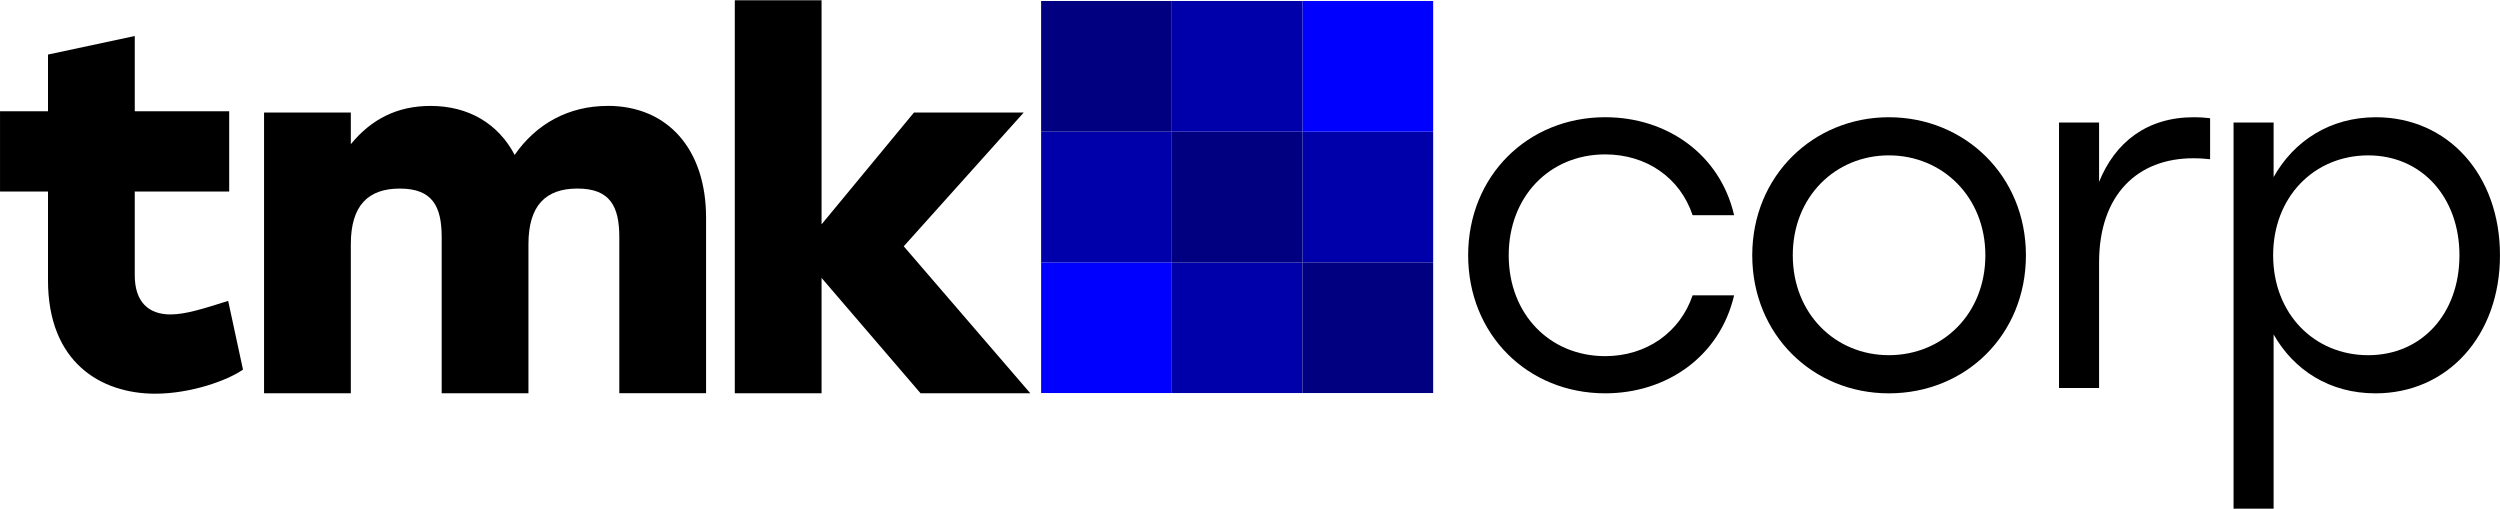 <?xml version="1.0" encoding="UTF-8" standalone="no"?>
<svg
   xmlns:dc="http://purl.org/dc/elements/1.1/"
   xmlns:cc="http://creativecommons.org/ns#"
   xmlns:rdf="http://www.w3.org/1999/02/22-rdf-syntax-ns#"
   xmlns:svg="http://www.w3.org/2000/svg"
   xmlns="http://www.w3.org/2000/svg"
   width="121.44mm"
   height="24.71mm"
   viewBox="0 0 121.44 24.71"
   version="1.1"
   id="svg8">
  <defs
     id="defs2" />
  <g
     id="layer1"
     transform="translate(-4.351,-153.899)">
    <g
       id="g136">
      <g
         aria-label="tmk"
         id="text202"
         style="font-size:22.831px;line-height:1.25;font-family:AGLettericaCompressedC;-inkscape-font-specification:AGLettericaCompressedC;letter-spacing:-0.999px;stroke-width:0.571"
         transform="matrix(1.086,0,0,1.086,-4.715,-14.426)">
        <path
           d="m 18.554,168.454 c -1.073,0.337 -1.895,0.606 -2.58,0.606 -0.982,0 -1.598,-0.561 -1.598,-1.75 v -3.748 h 4.224 v -3.59 H 14.376 v -3.366 l -3.881,0.83 v 2.536 H 8.349 v 3.59 h 2.146 v 3.972 c 0,3.68 2.374,5.071 4.795,5.071 1.575,0 3.219,-0.583 3.927,-1.077 z"
           style="font-style:normal;font-variant:normal;font-weight:bold;font-stretch:normal;font-family:Stolzl;-inkscape-font-specification:'Stolzl Bold';stroke-width:0.566"
           id="path204" />
        <path
           d="m 35.524,159.733 c -1.735,0 -3.196,0.799 -4.155,2.192 -0.731,-1.393 -2.055,-2.192 -3.767,-2.192 -1.484,0 -2.648,0.594 -3.562,1.712 v -1.416 h -3.881 v 12.557 h 3.881 v -6.667 c 0,-1.735 0.776,-2.489 2.192,-2.489 1.461,0 1.872,0.799 1.872,2.169 v 6.986 h 3.881 v -6.667 c 0,-1.735 0.776,-2.489 2.192,-2.489 1.461,0 1.872,0.799 1.872,2.169 v 6.986 h 3.881 v -7.854 c 0,-3.059 -1.712,-5 -4.406,-5 z"
           style="font-style:normal;font-variant:normal;font-weight:bold;font-stretch:normal;font-family:Stolzl;-inkscape-font-specification:'Stolzl Bold';stroke-width:0.571"
           id="path206" />
        <path
           d="m 54.434,172.587 -5.662,-6.575 5.365,-5.982 h -4.909 l -4.132,5 v -10.023 h -3.881 v 17.58 h 3.881 v -5.16 l 4.429,5.16 z"
           style="font-style:normal;font-variant:normal;font-weight:bold;font-stretch:normal;font-family:Stolzl;-inkscape-font-specification:'Stolzl Bold';stroke-width:0.571"
           id="path208" />
      </g>
      <path
         id="rect14"
         style="fill:#0000ff;stroke-width:0.265"
         d="m 54.924,166.643 h 6.348 v 6.348 h -6.348 z" />
      <path
         id="rect14-4"
         style="fill:#0000aa;fill-opacity:1;stroke-width:0.265"
         d="m 61.272,166.643 h 6.348 v 6.348 h -6.348 z" />
      <path
         id="rect14-3"
         style="fill:#000080;fill-opacity:1;stroke-width:0.265"
         d="m 67.62,166.643 h 6.348 v 6.348 h -6.348 z" />
      <path
         id="rect14-4-6"
         style="fill:#0000aa;fill-opacity:1;stroke-width:0.265"
         d="m 67.62,160.295 h 6.348 v 6.348 h -6.348 z" />
      <path
         id="rect14-1"
         style="fill:#0000ff;stroke-width:0.265"
         d="m 67.62,153.947 h 6.348 v 6.348 h -6.348 z" />
      <path
         id="rect14-3-6"
         style="fill:#000080;fill-opacity:1;stroke-width:0.265"
         d="m 61.272,160.295 h 6.348 v 6.348 h -6.348 z" />
      <path
         id="rect14-4-2"
         style="fill:#0000aa;fill-opacity:1;stroke-width:0.265"
         d="m 61.272,153.947 h 6.348 v 6.348 h -6.348 z" />
      <path
         id="rect14-3-2"
         style="fill:#000080;fill-opacity:1;stroke-width:0.265"
         d="m 54.924,153.947 h 6.348 v 6.348 h -6.348 z" />
      <path
         id="rect14-4-60"
         style="fill:#0000aa;fill-opacity:1;stroke-width:0.265"
         d="m 54.924,160.295 h 6.348 v 6.348 h -6.348 z" />
      <g
         aria-label="corp"
         id="text31"
         style="font-size:23.447px;line-height:1.25;font-family:Stolzl;-inkscape-font-specification:Stolzl;letter-spacing:-1.323px;stroke-width:0.586">
        <path
           d="m 82.327,173.005 c 2.954,0 5.557,-1.758 6.26,-4.76 h -2.016 c -0.61,1.805 -2.251,2.954 -4.244,2.954 -2.696,0 -4.689,-2.04 -4.689,-4.9 0,-2.837 1.97,-4.9 4.689,-4.9 1.993,0 3.634,1.125 4.244,2.954 h 2.016 c -0.68,-2.954 -3.259,-4.76 -6.26,-4.76 -3.775,0 -6.659,2.861 -6.659,6.706 0,3.845 2.884,6.706 6.659,6.706 z"
           style="stroke-width:0.586"
           id="path40" />
        <path
           d="m 96.103,159.594 c -3.658,0 -6.635,2.837 -6.635,6.706 0,3.845 2.931,6.706 6.635,6.706 3.728,0 6.659,-2.837 6.659,-6.706 0,-3.869 -2.978,-6.706 -6.659,-6.706 z m 0,1.852 c 2.603,0 4.689,2.016 4.689,4.853 0,2.837 -2.063,4.853 -4.689,4.853 -2.603,0 -4.666,-2.016 -4.666,-4.853 0,-2.86 2.087,-4.853 4.666,-4.853 z"
           style="stroke-width:0.586"
           id="path42" />
        <path
           d="m 110.912,159.594 c -2.274,0 -3.822,1.219 -4.596,3.142 v -2.884 H 104.37 v 12.896 h 1.946 V 166.651 c 0,-3.306 1.876,-5.064 4.572,-5.064 0.328,0 0.61,0.023 0.821,0.047 v -1.993 c -0.188,-0.023 -0.492,-0.047 -0.797,-0.047 z"
           style="stroke-width:0.586"
           id="path44" />
        <path
           d="m 119.765,159.594 c -2.227,0 -3.986,1.149 -4.971,2.907 v -2.649 h -1.946 v 18.757 h 1.946 v -8.464 c 0.985,1.735 2.72,2.861 4.947,2.861 3.517,0 6.049,-2.814 6.049,-6.706 0,-3.916 -2.532,-6.706 -6.026,-6.706 z m -0.375,11.559 c -2.626,0 -4.619,-2.016 -4.619,-4.853 0,-2.837 1.993,-4.853 4.619,-4.853 2.603,0 4.431,2.04 4.431,4.853 0,2.837 -1.829,4.853 -4.431,4.853 z"
           style="stroke-width:0.586"
           id="path46" />
      </g>
    </g>
  </g>
</svg>
